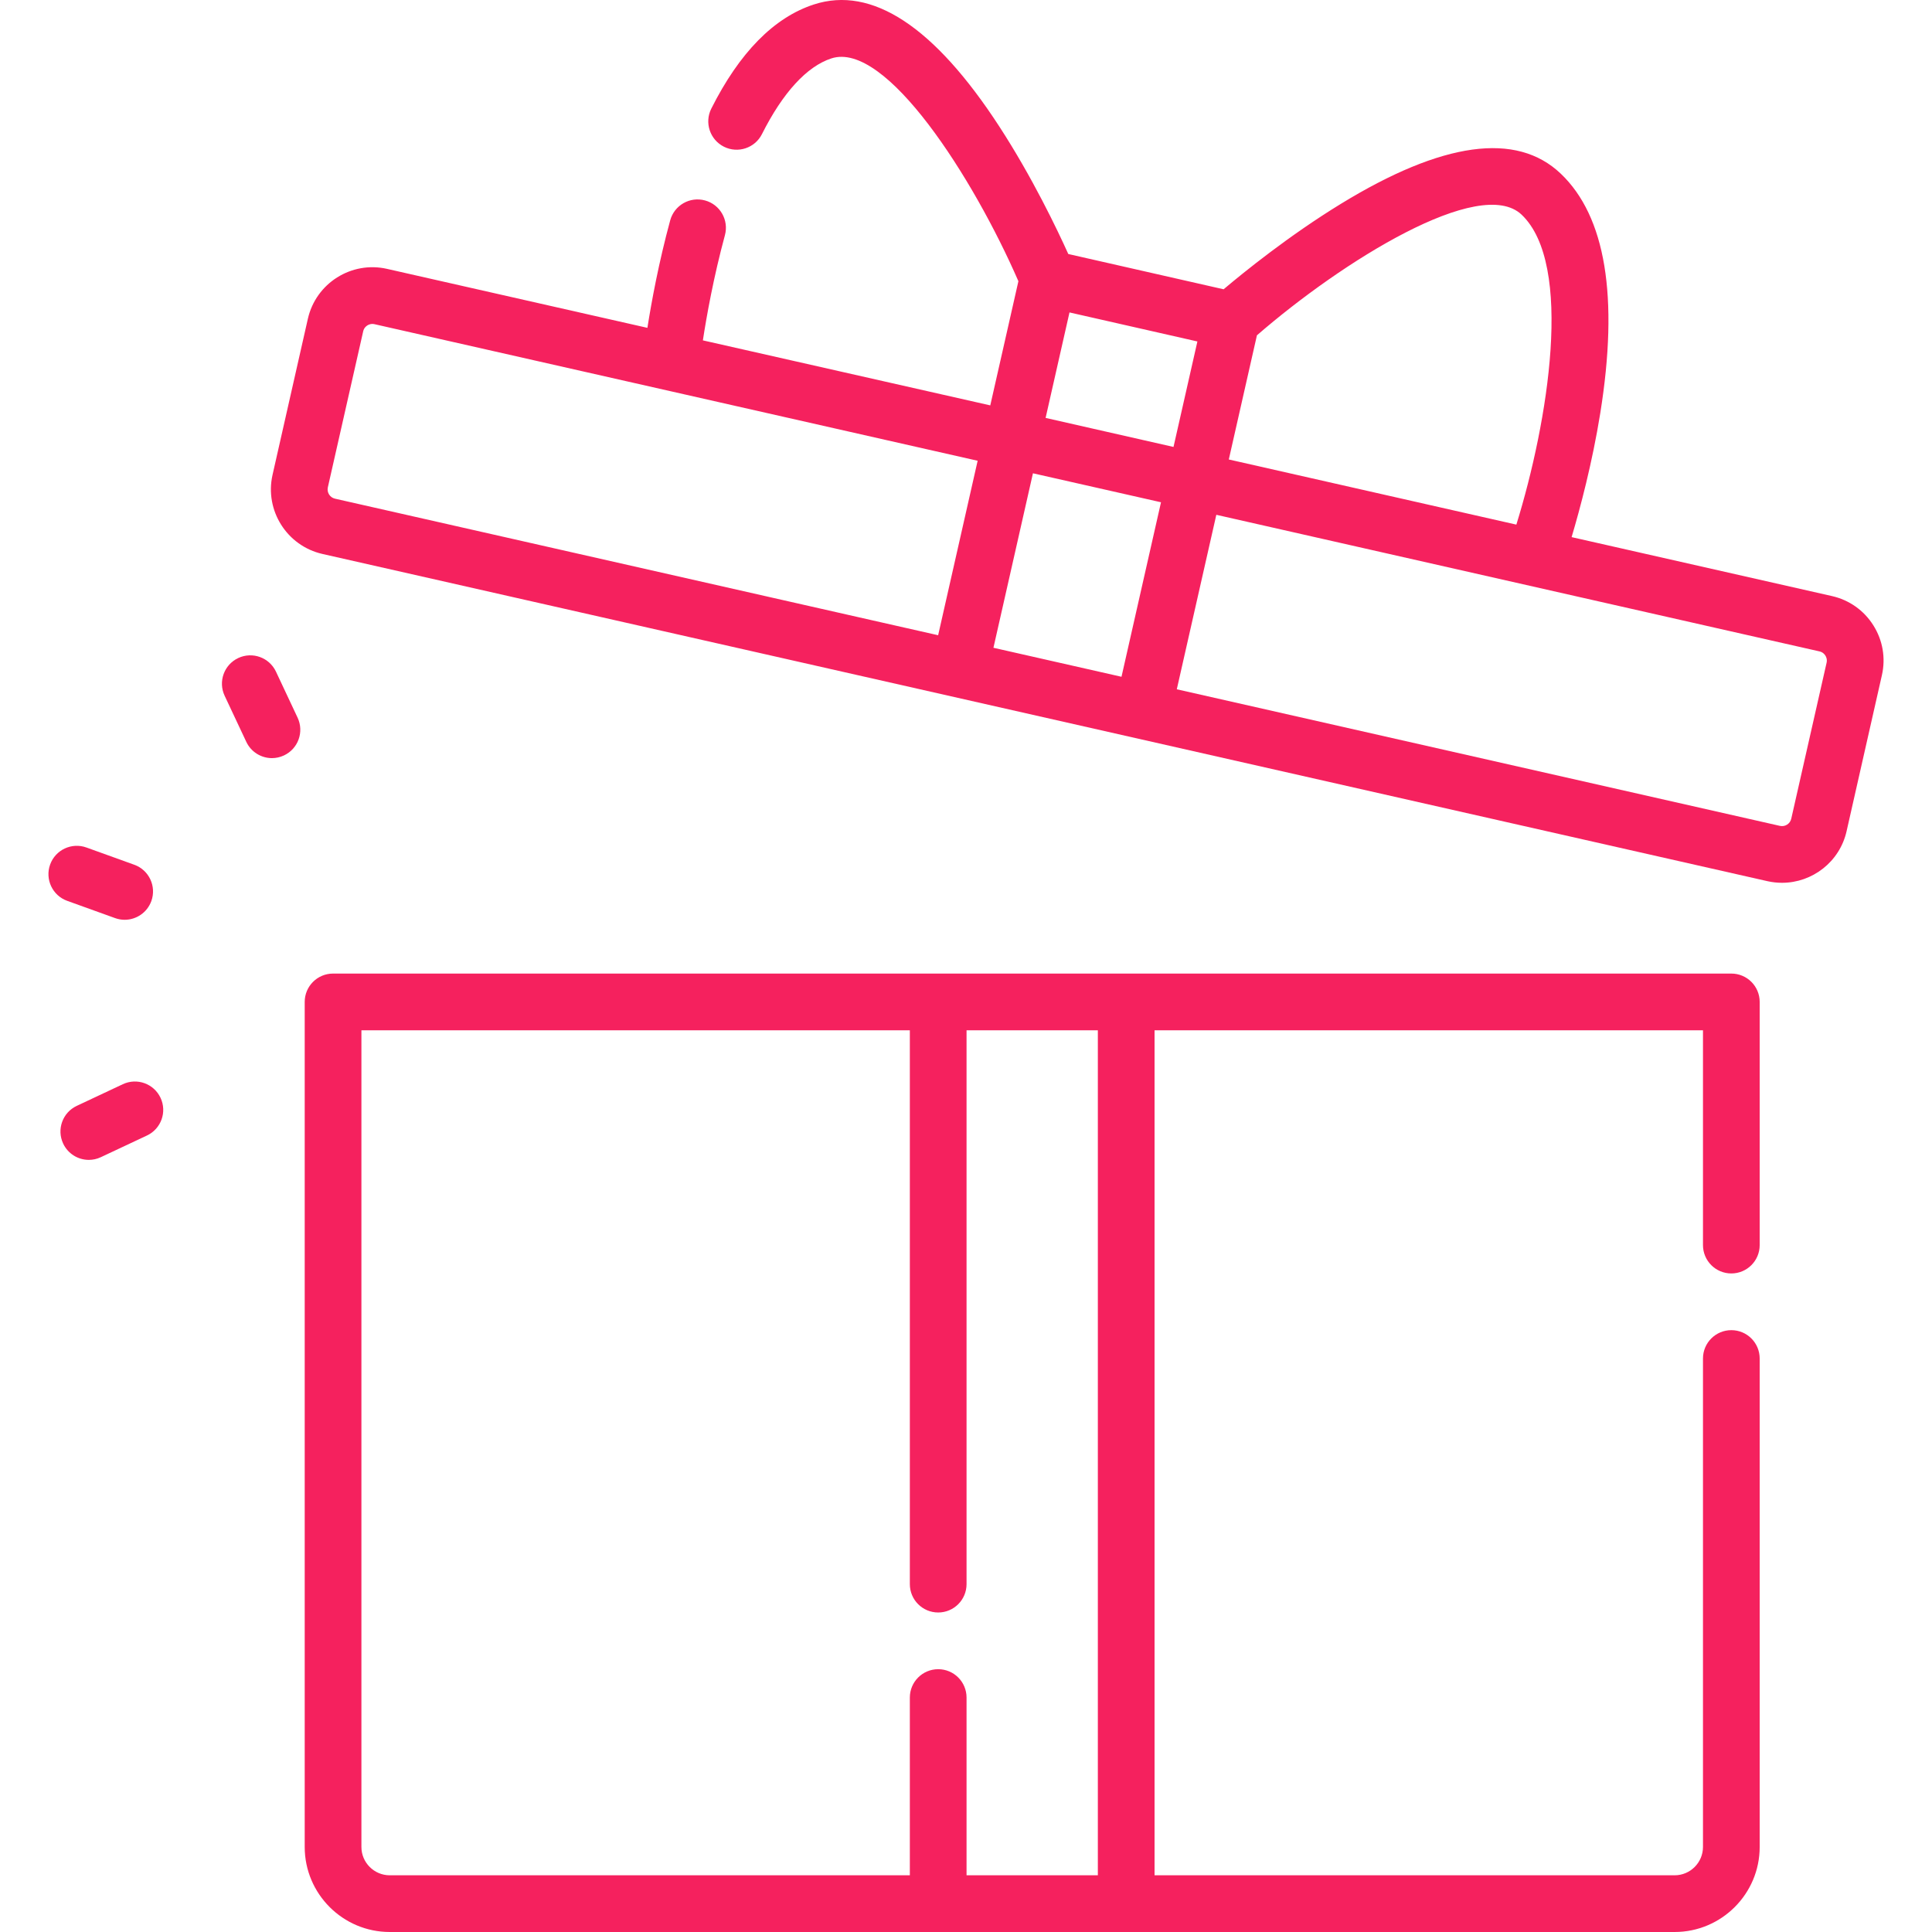 <svg width="74" height="74" viewBox="0 0 74 74" fill="none" xmlns="http://www.w3.org/2000/svg">
<g clip-path="url(#clip0_2_88)">
<path d="M66.314 37.29H12.757C12.157 37.29 11.671 37.776 11.671 38.376V70.742C11.671 72.538 13.132 74 14.929 74H64.142C65.938 74 67.4 72.538 67.4 70.742V52.034C67.4 51.434 66.914 50.948 66.314 50.948C65.714 50.948 65.228 51.434 65.228 52.034V70.742C65.228 71.341 64.741 71.828 64.142 71.828H44.222V39.462H65.228V47.69C65.228 48.29 65.714 48.776 66.314 48.776C66.914 48.776 67.4 48.29 67.4 47.69V38.376C67.4 37.776 66.914 37.29 66.314 37.29ZM42.05 71.828H37.021V65.02C37.021 64.42 36.535 63.934 35.935 63.934C35.335 63.934 34.849 64.42 34.849 65.02V71.828H14.929C14.33 71.828 13.843 71.341 13.843 70.742V39.462H34.849V60.676C34.849 61.276 35.335 61.762 35.935 61.762C36.535 61.762 37.021 61.276 37.021 60.676V39.462H42.05V71.828H42.05Z" fill="#F5215E"/>
<path d="M71.753 23.951C71.392 23.378 70.829 22.981 70.169 22.831L60.196 20.573C60.52 19.483 60.987 17.738 61.295 15.819C62.008 11.371 61.499 8.287 59.78 6.651C58.084 5.036 55.25 5.425 51.358 7.808C49.378 9.02 47.643 10.425 46.867 11.08L40.918 9.729C40.501 8.805 39.54 6.789 38.274 4.842C35.786 1.017 33.396 -0.554 31.17 0.172C29.645 0.67 28.325 2.011 27.244 4.161C26.975 4.697 27.191 5.349 27.727 5.619C28.263 5.888 28.916 5.672 29.185 5.136C29.984 3.546 30.904 2.544 31.843 2.237C33.931 1.556 37.285 6.816 39.007 10.771L37.93 15.527L26.922 13.037C27.064 12.109 27.332 10.609 27.766 9.01C27.923 8.431 27.582 7.834 27.003 7.677C26.423 7.519 25.827 7.862 25.67 8.44C25.229 10.063 24.953 11.565 24.797 12.557L14.823 10.298C13.46 9.989 12.101 10.847 11.792 12.21L10.439 18.187C10.13 19.549 10.988 20.909 12.351 21.218L67.697 33.751C67.884 33.793 68.072 33.813 68.256 33.813C69.414 33.813 70.462 33.014 70.728 31.839L72.081 25.862C72.231 25.202 72.114 24.523 71.753 23.951ZM38.051 24.811L39.564 18.128L44.469 19.238L42.956 25.922L38.051 24.811ZM40.964 11.967L45.863 13.079L44.948 17.119L40.049 16.007L40.964 11.967ZM58.283 8.224C60.282 10.128 59.3 16.151 58.08 20.094L47.066 17.599L48.143 12.844C51.4 10.015 56.692 6.71 58.283 8.224ZM12.557 18.667L13.911 12.69C13.94 12.562 14.023 12.493 14.071 12.464C14.118 12.434 14.217 12.388 14.344 12.417L37.446 17.648L35.933 24.331L12.83 19.1C12.636 19.056 12.513 18.861 12.557 18.667ZM69.963 25.383L68.609 31.36C68.565 31.554 68.371 31.677 68.176 31.633L45.074 26.401L46.588 19.718L69.69 24.95C69.817 24.978 69.886 25.062 69.916 25.11C69.946 25.157 69.992 25.255 69.963 25.383Z" fill="#F5215E"/>
<path d="M4.407 35.165C4.529 35.209 4.653 35.23 4.775 35.23C5.22 35.23 5.637 34.954 5.797 34.512C6 33.948 5.708 33.325 5.144 33.122L3.31 32.461C2.746 32.258 2.123 32.55 1.92 33.114C1.717 33.678 2.009 34.301 2.573 34.504L4.407 35.165Z" fill="#F5215E"/>
<path d="M4.704 41.528L2.94 42.357C2.397 42.612 2.164 43.258 2.419 43.801C2.604 44.195 2.994 44.426 3.402 44.426C3.557 44.426 3.714 44.393 3.864 44.322L5.628 43.493C6.171 43.238 6.404 42.592 6.149 42.049C5.894 41.506 5.247 41.272 4.704 41.528Z" fill="#F5215E"/>
<path d="M10.57 25.725C10.314 25.182 9.668 24.949 9.125 25.204C8.582 25.459 8.349 26.106 8.604 26.649L9.433 28.413C9.618 28.807 10.009 29.038 10.416 29.038C10.571 29.038 10.728 29.004 10.878 28.934C11.421 28.679 11.654 28.032 11.399 27.489L10.57 25.725Z" fill="#F5215E"/>
</g>
<defs>
<clipPath id="clip0_2_88">
<rect width="74" height="74" fill="white"/>
</clipPath>
</defs>
</svg>
